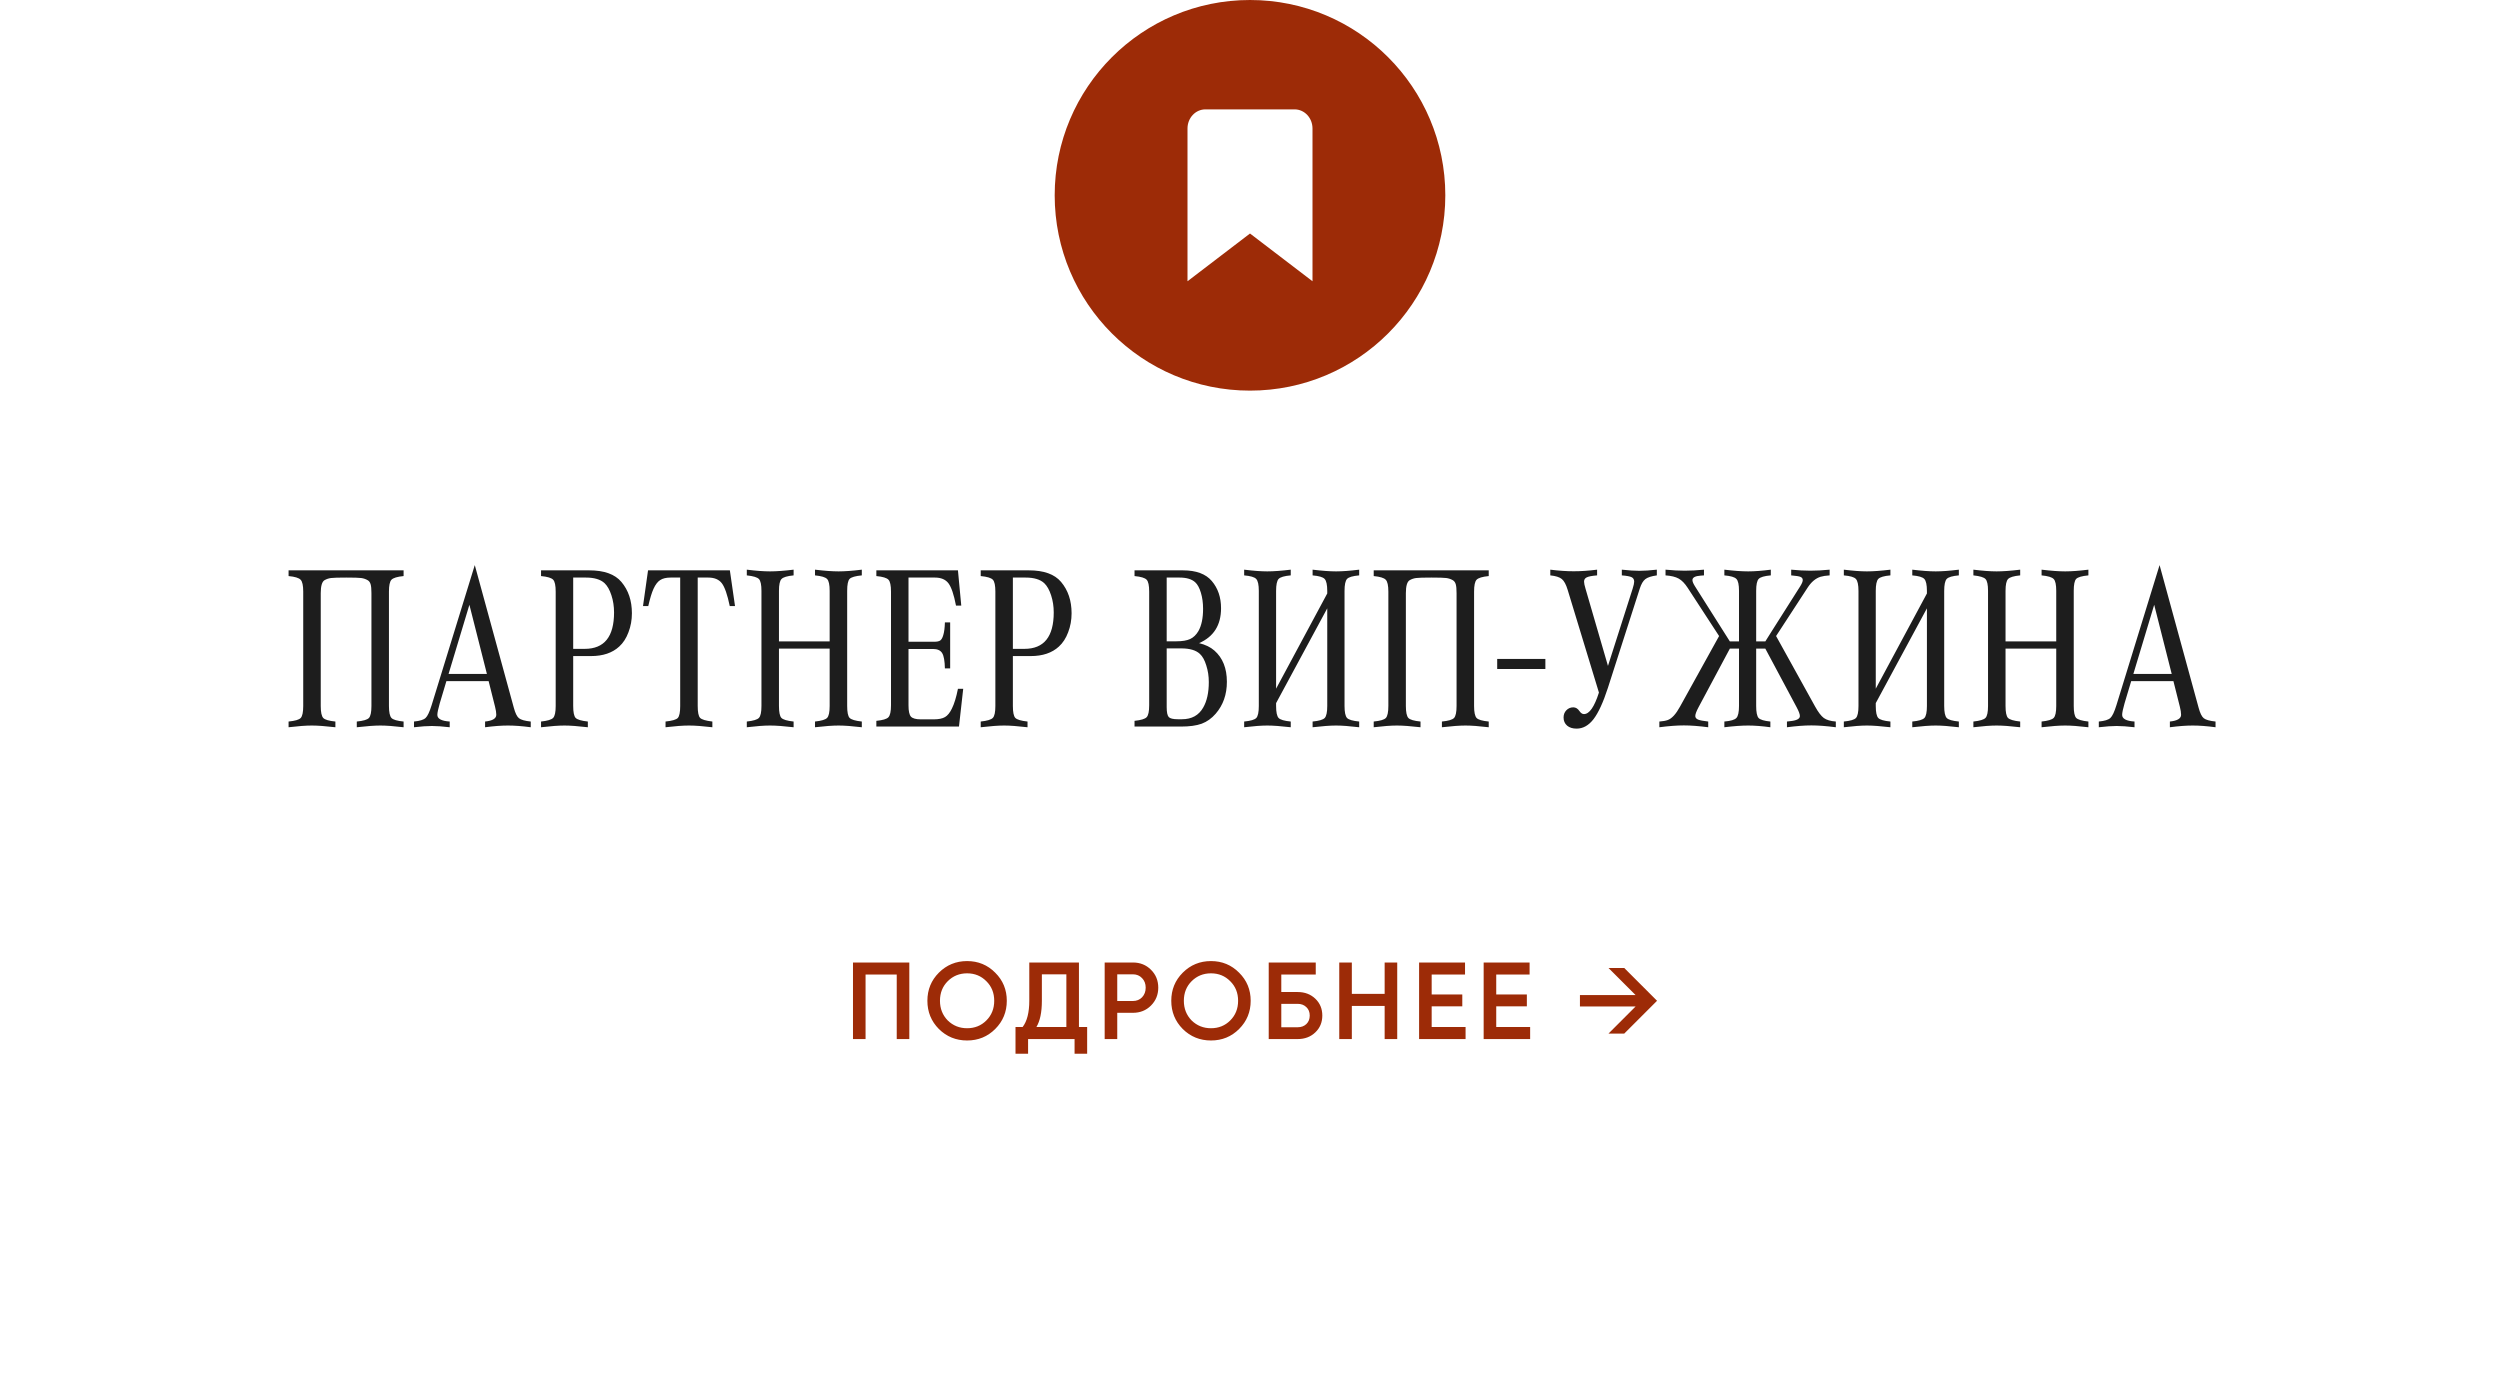 <?xml version="1.0" encoding="UTF-8"?> <svg xmlns="http://www.w3.org/2000/svg" width="320" height="179" viewBox="0 0 320 179" fill="none"><g filter="url(#filter0_d_53_561)"><rect x="15" y="25" width="290" height="135" rx="10" fill="white"></rect></g><path d="M51.66 73.005V73.737C50.85 73.815 50.332 73.972 50.107 74.206C49.893 74.431 49.785 74.939 49.785 75.73V90.363C49.785 91.154 49.893 91.667 50.107 91.901C50.322 92.126 50.84 92.277 51.66 92.356V93.088C50.42 92.941 49.429 92.868 48.687 92.868C47.954 92.868 46.948 92.941 45.669 93.088V92.356C46.489 92.277 47.007 92.126 47.222 91.901C47.437 91.667 47.544 91.154 47.544 90.363V75.92C47.544 75.402 47.51 75.026 47.441 74.792C47.373 74.548 47.246 74.372 47.06 74.265C46.807 74.118 46.528 74.025 46.226 73.986C45.923 73.947 45.288 73.928 44.321 73.928C43.335 73.928 42.685 73.947 42.373 73.986C42.07 74.025 41.792 74.118 41.538 74.265C41.216 74.46 41.055 75.012 41.055 75.92V90.363C41.055 91.154 41.162 91.667 41.377 91.901C41.592 92.126 42.109 92.277 42.93 92.356V93.088C41.65 92.941 40.645 92.868 39.912 92.868C39.16 92.868 38.169 92.941 36.938 93.088V92.356C37.759 92.277 38.276 92.126 38.491 91.901C38.706 91.667 38.813 91.154 38.813 90.363V75.73C38.813 74.939 38.701 74.431 38.477 74.206C38.262 73.972 37.749 73.815 36.938 73.737V73.005H51.66ZM57.139 87.185L56.289 90.026C56.084 90.739 55.981 91.232 55.981 91.506C55.981 92.004 56.509 92.287 57.563 92.356V93.088C56.645 92.981 55.884 92.927 55.278 92.927C54.673 92.927 53.911 92.981 52.993 93.088V92.356C53.726 92.287 54.219 92.136 54.473 91.901C54.727 91.667 54.985 91.12 55.249 90.261L60.772 72.331L65.767 90.583C65.952 91.276 66.172 91.726 66.426 91.931C66.68 92.136 67.183 92.277 67.935 92.356V93.088C66.841 92.941 65.869 92.868 65.019 92.868C64.17 92.868 63.193 92.941 62.09 93.088V92.356C63.047 92.258 63.525 91.97 63.525 91.491C63.525 91.218 63.472 90.871 63.364 90.451L62.544 87.185H57.139ZM57.417 86.262H62.324L60.083 77.414L57.417 86.262ZM73.369 83.977V90.363C73.369 91.154 73.472 91.662 73.677 91.887C73.892 92.111 74.414 92.268 75.244 92.356V93.088C73.975 92.941 72.978 92.868 72.256 92.868C71.523 92.868 70.522 92.941 69.253 93.088V92.356C70.083 92.268 70.601 92.111 70.806 91.887C71.02 91.662 71.128 91.154 71.128 90.363V75.73C71.128 74.939 71.02 74.431 70.806 74.206C70.591 73.972 70.073 73.815 69.253 73.737V73.005H75.42C77.334 73.005 78.706 73.498 79.536 74.484C80.435 75.549 80.884 76.887 80.884 78.498C80.884 79.357 80.737 80.168 80.444 80.93C80.161 81.691 79.766 82.302 79.258 82.761C78.379 83.571 77.178 83.977 75.654 83.977H73.369ZM73.369 83.054H74.849C77.349 83.054 78.599 81.501 78.599 78.395C78.599 77.614 78.486 76.882 78.262 76.198C78.037 75.505 77.744 74.987 77.383 74.645C76.865 74.167 76.069 73.928 74.995 73.928H73.369V83.054ZM93.408 77.575C93.106 76.12 92.769 75.148 92.397 74.66C92.026 74.172 91.445 73.928 90.654 73.928H89.307V90.363C89.307 91.164 89.409 91.672 89.614 91.887C89.819 92.102 90.342 92.258 91.182 92.356V93.088C89.951 92.941 88.955 92.868 88.193 92.868C87.422 92.868 86.421 92.941 85.19 93.088V92.356C86.03 92.268 86.553 92.116 86.758 91.901C86.963 91.677 87.065 91.164 87.065 90.363V73.928H85.85C85.273 73.928 84.824 74.035 84.502 74.25C84.18 74.455 83.897 74.826 83.652 75.363C83.428 75.852 83.203 76.589 82.978 77.575H82.305L82.949 73.005H93.423L94.082 77.575H93.408ZM99.707 82.102H106.196V75.627C106.196 74.846 106.089 74.343 105.874 74.118C105.659 73.884 105.142 73.728 104.321 73.649V72.917C105.532 73.064 106.538 73.137 107.339 73.137C108.14 73.137 109.131 73.064 110.312 72.917V73.649C109.482 73.728 108.96 73.879 108.745 74.103C108.54 74.328 108.438 74.836 108.438 75.627V90.363C108.438 91.154 108.54 91.662 108.745 91.887C108.96 92.111 109.482 92.268 110.312 92.356V93.088C109.082 92.941 108.091 92.868 107.339 92.868C106.587 92.868 105.581 92.941 104.321 93.088V92.356C105.151 92.268 105.669 92.111 105.874 91.887C106.089 91.662 106.196 91.154 106.196 90.363V83.024H99.707V90.363C99.707 91.154 99.81 91.662 100.015 91.887C100.229 92.111 100.752 92.268 101.582 92.356V93.088C100.322 92.941 99.316 92.868 98.564 92.868C97.812 92.868 96.821 92.941 95.591 93.088V92.356C96.421 92.268 96.939 92.111 97.144 91.887C97.358 91.662 97.466 91.154 97.466 90.363V75.627C97.466 74.846 97.358 74.343 97.144 74.118C96.939 73.894 96.421 73.737 95.591 73.649V72.917C96.772 73.064 97.764 73.137 98.564 73.137C99.365 73.137 100.371 73.064 101.582 72.917V73.649C100.762 73.728 100.244 73.884 100.029 74.118C99.814 74.343 99.707 74.846 99.707 75.627V82.102ZM123.291 88.166L122.749 93H112.173V92.268C112.983 92.189 113.496 92.038 113.711 91.814C113.936 91.579 114.048 91.066 114.048 90.275V75.73C114.048 74.939 113.94 74.431 113.726 74.206C113.511 73.972 112.993 73.815 112.173 73.737V73.005H122.617L123.042 77.517H122.368C122.095 76.101 121.772 75.148 121.401 74.66C121.03 74.172 120.454 73.928 119.673 73.928H116.289V82.145H119.556C119.927 82.145 120.19 82.092 120.347 81.984C120.513 81.867 120.645 81.633 120.742 81.281C120.859 80.9 120.928 80.363 120.947 79.67H121.621V85.559H120.947C120.928 84.602 120.811 83.947 120.596 83.596C120.381 83.244 119.99 83.068 119.424 83.068H116.289V90.305C116.289 91.018 116.392 91.491 116.597 91.726C116.812 91.96 117.236 92.077 117.871 92.077H119.512C120.146 92.077 120.63 91.98 120.962 91.784C121.294 91.589 121.587 91.228 121.841 90.7C122.144 90.095 122.402 89.25 122.617 88.166H123.291ZM129.648 83.977V90.363C129.648 91.154 129.751 91.662 129.956 91.887C130.171 92.111 130.693 92.268 131.523 92.356V93.088C130.254 92.941 129.258 92.868 128.535 92.868C127.803 92.868 126.802 92.941 125.532 93.088V92.356C126.362 92.268 126.88 92.111 127.085 91.887C127.3 91.662 127.407 91.154 127.407 90.363V75.73C127.407 74.939 127.3 74.431 127.085 74.206C126.87 73.972 126.353 73.815 125.532 73.737V73.005H131.699C133.613 73.005 134.985 73.498 135.815 74.484C136.714 75.549 137.163 76.887 137.163 78.498C137.163 79.357 137.017 80.168 136.724 80.93C136.44 81.691 136.045 82.302 135.537 82.761C134.658 83.571 133.457 83.977 131.934 83.977H129.648ZM129.648 83.054H131.128C133.628 83.054 134.878 81.501 134.878 78.395C134.878 77.614 134.766 76.882 134.541 76.198C134.316 75.505 134.023 74.987 133.662 74.645C133.145 74.167 132.349 73.928 131.274 73.928H129.648V83.054ZM149.336 82.995V90.524C149.336 91.169 149.424 91.589 149.6 91.784C149.775 91.97 150.161 92.062 150.757 92.062H151.299C152.539 92.062 153.442 91.564 154.009 90.568C154.487 89.738 154.727 88.649 154.727 87.302C154.727 86.55 154.619 85.842 154.404 85.178C154.199 84.504 153.926 84.011 153.584 83.698C153.086 83.23 152.295 82.995 151.211 82.995H149.336ZM153.481 82.321C154.292 82.517 154.946 82.834 155.444 83.273C156.509 84.211 157.041 85.544 157.041 87.272C157.041 88.894 156.562 90.256 155.605 91.359C155.088 91.955 154.492 92.38 153.818 92.634C153.145 92.878 152.261 93 151.167 93H145.22V92.268C146.05 92.18 146.567 92.023 146.772 91.799C146.987 91.574 147.095 91.066 147.095 90.275V75.73C147.095 74.939 146.987 74.431 146.772 74.206C146.558 73.972 146.04 73.815 145.22 73.737V73.005H151.416C153.105 73.005 154.336 73.459 155.107 74.367C155.898 75.295 156.294 76.457 156.294 77.853C156.294 80.012 155.356 81.501 153.481 82.321ZM149.336 82.087H150.581C151.333 82.087 151.919 81.989 152.339 81.794C152.759 81.599 153.11 81.262 153.394 80.783C153.794 80.08 153.994 79.128 153.994 77.927C153.994 77.175 153.901 76.491 153.716 75.876C153.53 75.251 153.286 74.802 152.983 74.528C152.544 74.128 151.875 73.928 150.977 73.928H149.336V82.087ZM163.34 88.151L169.888 75.964V75.642C169.888 74.851 169.775 74.338 169.551 74.103C169.336 73.869 168.823 73.718 168.013 73.649V72.917C169.224 73.064 170.225 73.137 171.016 73.137C171.807 73.137 172.793 73.064 173.975 72.917V73.649C173.164 73.718 172.646 73.869 172.422 74.103C172.207 74.338 172.1 74.851 172.1 75.642V90.363C172.1 91.154 172.207 91.667 172.422 91.901C172.637 92.126 173.154 92.277 173.975 92.356V93.088C172.734 92.941 171.748 92.868 171.016 92.868C170.283 92.868 169.282 92.941 168.013 93.088V92.356C168.833 92.277 169.351 92.126 169.565 91.901C169.78 91.667 169.888 91.154 169.888 90.363V77.868L163.34 89.997V90.363C163.34 91.154 163.447 91.667 163.662 91.901C163.877 92.126 164.395 92.277 165.215 92.356V93.088C163.945 92.941 162.944 92.868 162.212 92.868C161.47 92.868 160.483 92.941 159.253 93.088V92.356C160.073 92.277 160.591 92.126 160.806 91.901C161.021 91.667 161.128 91.154 161.128 90.363V75.642C161.128 74.851 161.016 74.338 160.791 74.103C160.576 73.869 160.063 73.718 159.253 73.649V72.917C160.435 73.064 161.421 73.137 162.212 73.137C163.003 73.137 164.004 73.064 165.215 72.917V73.649C164.404 73.718 163.887 73.869 163.662 74.103C163.447 74.338 163.34 74.851 163.34 75.642V88.151ZM190.557 73.005V73.737C189.746 73.815 189.229 73.972 189.004 74.206C188.789 74.431 188.682 74.939 188.682 75.73V90.363C188.682 91.154 188.789 91.667 189.004 91.901C189.219 92.126 189.736 92.277 190.557 92.356V93.088C189.316 92.941 188.325 92.868 187.583 92.868C186.851 92.868 185.845 92.941 184.565 93.088V92.356C185.386 92.277 185.903 92.126 186.118 91.901C186.333 91.667 186.44 91.154 186.44 90.363V75.92C186.44 75.402 186.406 75.026 186.338 74.792C186.27 74.548 186.143 74.372 185.957 74.265C185.703 74.118 185.425 74.025 185.122 73.986C184.819 73.947 184.185 73.928 183.218 73.928C182.231 73.928 181.582 73.947 181.27 73.986C180.967 74.025 180.688 74.118 180.435 74.265C180.112 74.46 179.951 75.012 179.951 75.92V90.363C179.951 91.154 180.059 91.667 180.273 91.901C180.488 92.126 181.006 92.277 181.826 92.356V93.088C180.547 92.941 179.541 92.868 178.809 92.868C178.057 92.868 177.065 92.941 175.835 93.088V92.356C176.655 92.277 177.173 92.126 177.388 91.901C177.603 91.667 177.71 91.154 177.71 90.363V75.73C177.71 74.939 177.598 74.431 177.373 74.206C177.158 73.972 176.646 73.815 175.835 73.737V73.005H190.557ZM191.641 85.632V84.343H197.808V85.632H191.641ZM205.82 85.236L208.984 75.334C209.111 74.924 209.175 74.631 209.175 74.455C209.175 74.182 209.067 73.991 208.853 73.884C208.638 73.776 208.218 73.698 207.593 73.649V72.917C208.481 73.015 209.229 73.064 209.834 73.064C210.439 73.064 211.187 73.015 212.075 72.917V73.649C211.372 73.747 210.879 73.908 210.596 74.133C210.312 74.357 210.078 74.758 209.893 75.334L205.806 88.064C205.21 89.899 204.6 91.228 203.975 92.048C203.35 92.858 202.627 93.264 201.807 93.264C201.299 93.264 200.894 93.137 200.591 92.883C200.288 92.619 200.137 92.272 200.137 91.843C200.137 91.472 200.254 91.164 200.488 90.92C200.732 90.666 201.03 90.539 201.382 90.539C201.694 90.539 201.958 90.7 202.173 91.022C202.349 91.276 202.539 91.403 202.744 91.403C203.438 91.403 204.077 90.485 204.663 88.649L200.664 75.51C200.459 74.826 200.21 74.362 199.917 74.118C199.624 73.874 199.131 73.718 198.438 73.649V72.917C199.512 73.054 200.513 73.122 201.44 73.122C202.358 73.122 203.354 73.054 204.429 72.917V73.649C203.794 73.698 203.354 73.781 203.11 73.898C202.876 74.006 202.759 74.191 202.759 74.455C202.759 74.641 202.822 74.943 202.949 75.363L205.82 85.236ZM222.593 83.024H221.421L217.422 90.51C217.139 91.037 216.997 91.418 216.997 91.652C216.997 91.848 217.114 91.999 217.349 92.106C217.593 92.204 218.027 92.287 218.652 92.356V93.088C217.451 92.932 216.411 92.853 215.532 92.853C214.644 92.853 213.599 92.932 212.397 93.088V92.356C212.837 92.326 213.193 92.263 213.467 92.165C213.994 91.98 214.521 91.403 215.049 90.436L220.044 81.413L216.016 75.231C215.654 74.675 215.273 74.284 214.873 74.06C214.473 73.835 213.911 73.698 213.188 73.649V72.917C214.087 73.005 214.907 73.049 215.649 73.049C216.401 73.049 217.222 73.005 218.11 72.917V73.649C217.935 73.659 217.798 73.669 217.7 73.679C216.987 73.728 216.631 73.918 216.631 74.25C216.631 74.436 216.738 74.699 216.953 75.041L221.421 82.102H222.593V75.627C222.593 74.836 222.48 74.328 222.256 74.103C222.041 73.869 221.528 73.718 220.718 73.649V72.917C221.938 73.064 222.954 73.137 223.765 73.137C224.575 73.137 225.542 73.064 226.665 72.917V73.649C225.845 73.718 225.327 73.869 225.112 74.103C224.897 74.328 224.79 74.836 224.79 75.627V82.102H225.962L226.65 81.003L230.43 75.041C230.645 74.699 230.752 74.436 230.752 74.25C230.752 74.055 230.654 73.918 230.459 73.84C230.273 73.762 229.878 73.698 229.272 73.649V72.917C230.161 73.005 230.981 73.049 231.733 73.049C232.476 73.049 233.296 73.005 234.194 72.917V73.649C233.716 73.679 233.33 73.737 233.037 73.825C232.402 74.02 231.846 74.489 231.367 75.231L227.339 81.413L232.334 90.436C232.734 91.159 233.105 91.647 233.447 91.901C233.799 92.155 234.312 92.307 234.985 92.356V93.088C233.784 92.932 232.739 92.853 231.851 92.853C230.972 92.853 229.932 92.932 228.73 93.088V92.356C228.906 92.336 229.033 92.321 229.111 92.311C229.961 92.233 230.386 92.014 230.386 91.652C230.386 91.418 230.244 91.037 229.961 90.51L225.962 83.024H224.79V90.363C224.79 91.154 224.893 91.667 225.098 91.901C225.312 92.126 225.815 92.277 226.606 92.356V93.088C225.542 92.941 224.595 92.868 223.765 92.868C222.935 92.868 221.919 92.941 220.718 93.088V92.356C221.528 92.287 222.041 92.136 222.256 91.901C222.48 91.667 222.593 91.154 222.593 90.363V83.024ZM240.098 88.151L246.646 75.964V75.642C246.646 74.851 246.533 74.338 246.309 74.103C246.094 73.869 245.581 73.718 244.771 73.649V72.917C245.981 73.064 246.982 73.137 247.773 73.137C248.564 73.137 249.551 73.064 250.732 72.917V73.649C249.922 73.718 249.404 73.869 249.18 74.103C248.965 74.338 248.857 74.851 248.857 75.642V90.363C248.857 91.154 248.965 91.667 249.18 91.901C249.395 92.126 249.912 92.277 250.732 92.356V93.088C249.492 92.941 248.506 92.868 247.773 92.868C247.041 92.868 246.04 92.941 244.771 93.088V92.356C245.591 92.277 246.108 92.126 246.323 91.901C246.538 91.667 246.646 91.154 246.646 90.363V77.868L240.098 89.997V90.363C240.098 91.154 240.205 91.667 240.42 91.901C240.635 92.126 241.152 92.277 241.973 92.356V93.088C240.703 92.941 239.702 92.868 238.97 92.868C238.228 92.868 237.241 92.941 236.011 93.088V92.356C236.831 92.277 237.349 92.126 237.563 91.901C237.778 91.667 237.886 91.154 237.886 90.363V75.642C237.886 74.851 237.773 74.338 237.549 74.103C237.334 73.869 236.821 73.718 236.011 73.649V72.917C237.192 73.064 238.179 73.137 238.97 73.137C239.761 73.137 240.762 73.064 241.973 72.917V73.649C241.162 73.718 240.645 73.869 240.42 74.103C240.205 74.338 240.098 74.851 240.098 75.642V88.151ZM256.709 82.102H263.198V75.627C263.198 74.846 263.091 74.343 262.876 74.118C262.661 73.884 262.144 73.728 261.323 73.649V72.917C262.534 73.064 263.54 73.137 264.341 73.137C265.142 73.137 266.133 73.064 267.314 72.917V73.649C266.484 73.728 265.962 73.879 265.747 74.103C265.542 74.328 265.439 74.836 265.439 75.627V90.363C265.439 91.154 265.542 91.662 265.747 91.887C265.962 92.111 266.484 92.268 267.314 92.356V93.088C266.084 92.941 265.093 92.868 264.341 92.868C263.589 92.868 262.583 92.941 261.323 93.088V92.356C262.153 92.268 262.671 92.111 262.876 91.887C263.091 91.662 263.198 91.154 263.198 90.363V83.024H256.709V90.363C256.709 91.154 256.812 91.662 257.017 91.887C257.231 92.111 257.754 92.268 258.584 92.356V93.088C257.324 92.941 256.318 92.868 255.566 92.868C254.814 92.868 253.823 92.941 252.593 93.088V92.356C253.423 92.268 253.94 92.111 254.146 91.887C254.36 91.662 254.468 91.154 254.468 90.363V75.627C254.468 74.846 254.36 74.343 254.146 74.118C253.94 73.894 253.423 73.737 252.593 73.649V72.917C253.774 73.064 254.766 73.137 255.566 73.137C256.367 73.137 257.373 73.064 258.584 72.917V73.649C257.764 73.728 257.246 73.884 257.031 74.118C256.816 74.343 256.709 74.846 256.709 75.627V82.102ZM272.793 87.185L271.943 90.026C271.738 90.739 271.636 91.232 271.636 91.506C271.636 92.004 272.163 92.287 273.218 92.356V93.088C272.3 92.981 271.538 92.927 270.933 92.927C270.327 92.927 269.565 92.981 268.647 93.088V92.356C269.38 92.287 269.873 92.136 270.127 91.901C270.381 91.667 270.64 91.12 270.903 90.261L276.426 72.331L281.421 90.583C281.606 91.276 281.826 91.726 282.08 91.931C282.334 92.136 282.837 92.277 283.589 92.356V93.088C282.495 92.941 281.523 92.868 280.674 92.868C279.824 92.868 278.848 92.941 277.744 93.088V92.356C278.701 92.258 279.18 91.97 279.18 91.491C279.18 91.218 279.126 90.871 279.019 90.451L278.198 87.185H272.793ZM273.071 86.262H277.979L275.737 77.414L273.071 86.262Z" fill="#1D1D1D"></path><circle cx="160" cy="25" r="25" fill="#9D2B07"></circle><path d="M168 36L160 29.889L152 36V16.444C152 15.796 152.241 15.174 152.669 14.716C153.098 14.258 153.68 14 154.286 14H165.714C166.32 14 166.902 14.258 167.331 14.716C167.759 15.174 168 15.796 168 16.444V36Z" fill="white"></path><path d="M109.182 123.2H116.392V133H114.782V124.74H110.792V133H109.182V123.2ZM127.386 131.712C126.406 132.692 125.207 133.182 123.788 133.182C122.37 133.182 121.166 132.692 120.176 131.712C119.196 130.723 118.706 129.519 118.706 128.1C118.706 126.681 119.196 125.482 120.176 124.502C121.166 123.513 122.37 123.018 123.788 123.018C125.207 123.018 126.406 123.513 127.386 124.502C128.376 125.482 128.87 126.681 128.87 128.1C128.87 129.519 128.376 130.723 127.386 131.712ZM121.31 130.62C121.992 131.283 122.818 131.614 123.788 131.614C124.768 131.614 125.59 131.283 126.252 130.62C126.924 129.948 127.26 129.108 127.26 128.1C127.26 127.092 126.924 126.257 126.252 125.594C125.59 124.922 124.768 124.586 123.788 124.586C122.808 124.586 121.982 124.922 121.31 125.594C120.648 126.257 120.316 127.092 120.316 128.1C120.316 129.099 120.648 129.939 121.31 130.62ZM138.105 123.2V131.46H139.155V134.876H137.545V133H131.595V134.876H129.985V131.46H130.895C131.464 130.723 131.749 129.598 131.749 128.086V123.2H138.105ZM132.659 131.46H136.495V124.712H133.359V128.114C133.359 129.57 133.126 130.685 132.659 131.46ZM141.398 123.2H145.01C145.934 123.2 146.704 123.508 147.32 124.124C147.945 124.74 148.258 125.505 148.258 126.42C148.258 127.325 147.945 128.091 147.32 128.716C146.704 129.332 145.934 129.64 145.01 129.64H143.008V133H141.398V123.2ZM143.008 128.128H145.01C145.486 128.128 145.878 127.969 146.186 127.652C146.494 127.325 146.648 126.915 146.648 126.42C146.648 125.925 146.494 125.519 146.186 125.202C145.878 124.875 145.486 124.712 145.01 124.712H143.008V128.128ZM158.603 131.712C157.623 132.692 156.424 133.182 155.005 133.182C153.587 133.182 152.383 132.692 151.393 131.712C150.413 130.723 149.923 129.519 149.923 128.1C149.923 126.681 150.413 125.482 151.393 124.502C152.383 123.513 153.587 123.018 155.005 123.018C156.424 123.018 157.623 123.513 158.603 124.502C159.593 125.482 160.087 126.681 160.087 128.1C160.087 129.519 159.593 130.723 158.603 131.712ZM152.527 130.62C153.209 131.283 154.035 131.614 155.005 131.614C155.985 131.614 156.807 131.283 157.469 130.62C158.141 129.948 158.477 129.108 158.477 128.1C158.477 127.092 158.141 126.257 157.469 125.594C156.807 124.922 155.985 124.586 155.005 124.586C154.025 124.586 153.199 124.922 152.527 125.594C151.865 126.257 151.533 127.092 151.533 128.1C151.533 129.099 151.865 129.939 152.527 130.62ZM164.006 126.98H166.106C167.011 126.98 167.763 127.265 168.36 127.834C168.957 128.403 169.256 129.122 169.256 129.99C169.256 130.858 168.957 131.577 168.36 132.146C167.763 132.715 167.011 133 166.106 133H162.396V123.2H168.416V124.74H164.006V126.98ZM164.006 131.488H166.106C166.554 131.488 166.923 131.353 167.212 131.082C167.501 130.802 167.646 130.438 167.646 129.99C167.646 129.542 167.501 129.183 167.212 128.912C166.923 128.632 166.554 128.492 166.106 128.492H164.006V131.488ZM177.235 127.218V123.2H178.845V133H177.235V128.758H173.035V133H171.425V123.2H173.035V127.218H177.235ZM183.254 128.814V131.46H187.594V133H181.644V123.2H187.524V124.74H183.254V127.288H187.174V128.814H183.254ZM191.518 128.814V131.46H195.858V133H189.908V123.2H195.788V124.74H191.518V127.288H195.438V128.814H191.518ZM205.886 123.9H207.902L212.102 128.1L207.902 132.3H205.886L209.358 128.828H202.232V127.372H209.358L205.886 123.9Z" fill="#9D2B07"></path><defs><filter id="filter0_d_53_561" x="0" y="14" width="320" height="165" filterUnits="userSpaceOnUse" color-interpolation-filters="sRGB"><feFlood flood-opacity="0" result="BackgroundImageFix"></feFlood><feColorMatrix in="SourceAlpha" type="matrix" values="0 0 0 0 0 0 0 0 0 0 0 0 0 0 0 0 0 0 127 0" result="hardAlpha"></feColorMatrix><feOffset dy="4"></feOffset><feGaussianBlur stdDeviation="7.5"></feGaussianBlur><feComposite in2="hardAlpha" operator="out"></feComposite><feColorMatrix type="matrix" values="0 0 0 0 0 0 0 0 0 0 0 0 0 0 0 0 0 0 0.1 0"></feColorMatrix><feBlend mode="normal" in2="BackgroundImageFix" result="effect1_dropShadow_53_561"></feBlend><feBlend mode="normal" in="SourceGraphic" in2="effect1_dropShadow_53_561" result="shape"></feBlend></filter></defs></svg> 